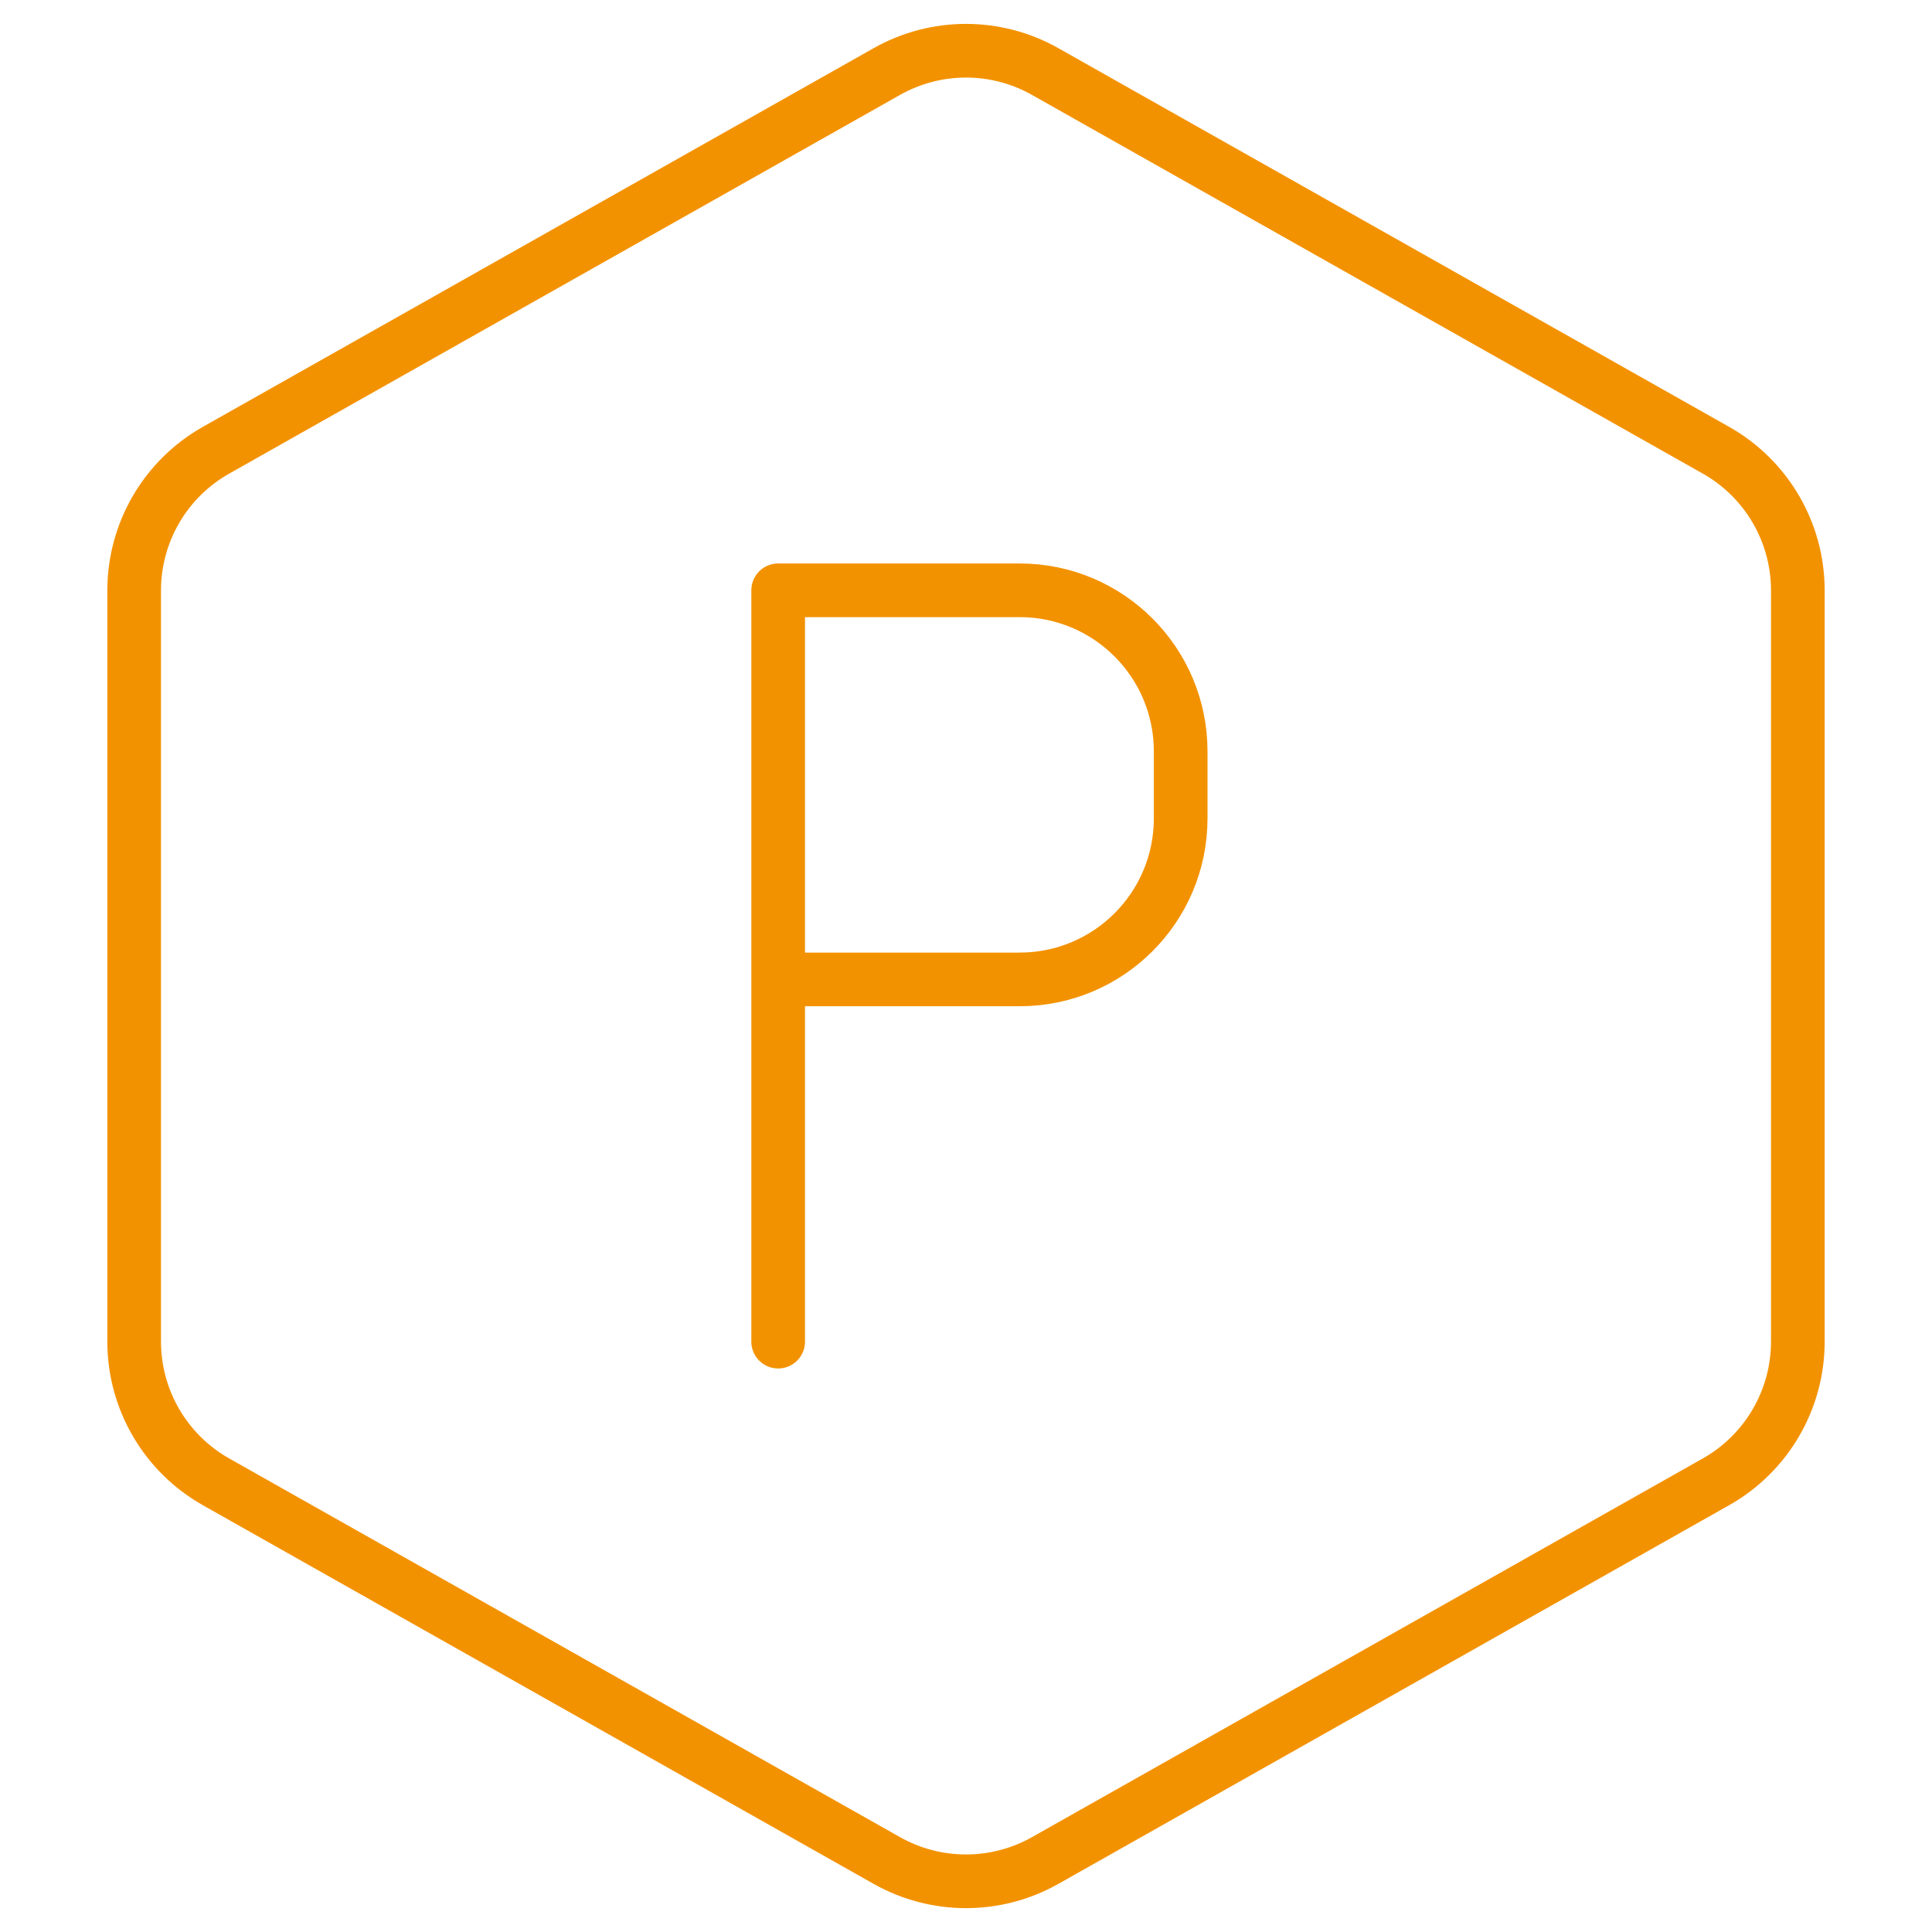 <svg width="72" height="72" viewBox="0 0 72 72" fill="none" xmlns="http://www.w3.org/2000/svg">
<path d="M63.95 16.779L38.95 2.666C37.119 1.632 34.881 1.632 33.05 2.666L8.05 16.779C6.166 17.843 5 19.839 5 22.004V49.998C5 52.162 6.166 54.159 8.05 55.223L33.05 69.336C34.881 70.369 37.119 70.369 38.95 69.336L63.95 55.223C65.834 54.159 67 52.162 67 49.998V22.004C67 19.839 65.834 17.843 63.95 16.779Z" stroke="#F39200" stroke-width="2"/>
<path d="M29 49.999V36.5M29 36.5V21.999H38C41.314 21.999 44 24.686 44 27.999V30.5C44 33.813 41.314 36.5 38 36.5H29Z" stroke="#F39200" stroke-width="2" stroke-linecap="round" stroke-linejoin="round"/>
</svg>
